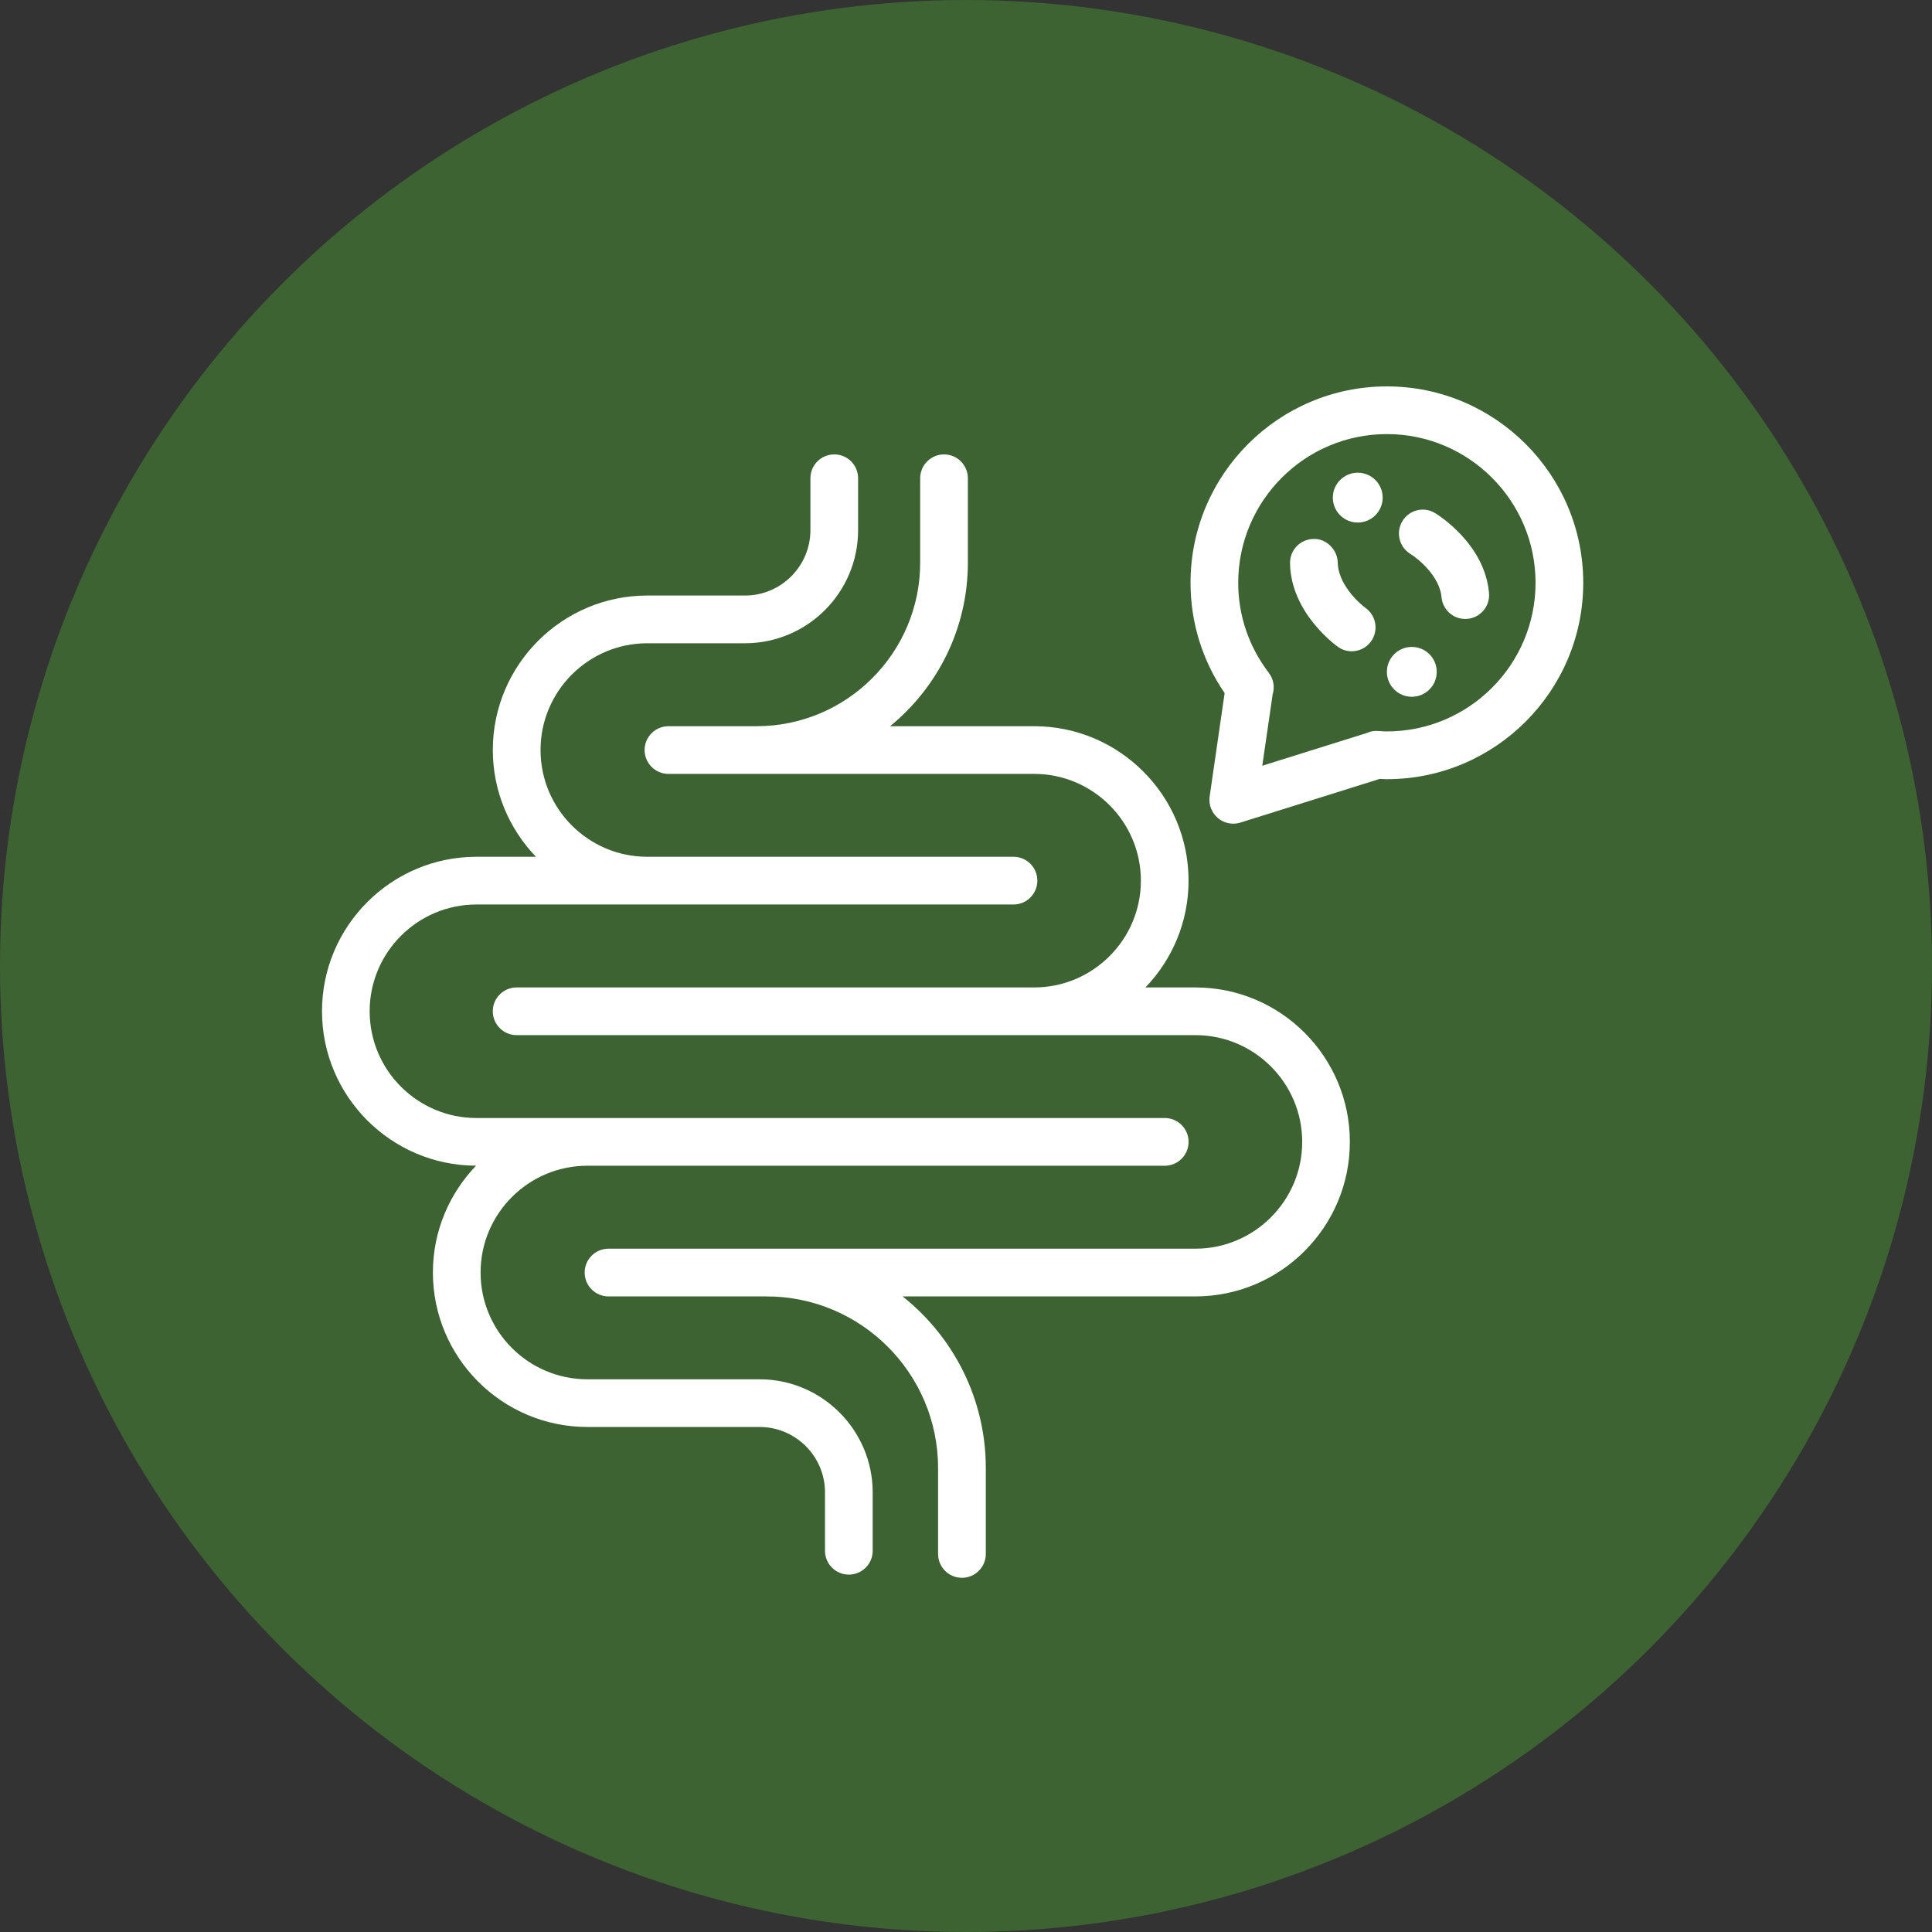 <svg xmlns="http://www.w3.org/2000/svg" fill="none" viewBox="0 0 60 60" height="60" width="60">
<rect x="0" y="0" width="60" height="60" fill="#333333" stroke="none"/>
<circle fill="#3D6332" r="30" cy="30" cx="30"></circle>
<path fill="white" d="M23.588 42.835H18.24C16.412 42.835 14.925 41.348 14.925 39.519C14.925 37.691 16.412 36.203 18.24 36.203H31.524H36.172C36.581 36.203 36.913 35.871 36.913 35.462C36.913 35.053 36.581 34.721 36.172 34.721H31.524H18.24H14.796C12.968 34.721 11.48 33.234 11.48 31.405C11.48 29.577 12.968 28.09 14.796 28.09H20.102H25.579H31.476C31.884 28.09 32.216 27.758 32.216 27.349C32.216 26.94 31.884 26.608 31.476 26.608H25.579H20.102C18.274 26.608 16.787 25.121 16.787 23.293C16.787 21.464 18.274 19.977 20.102 19.977H23.136C25.073 19.977 26.649 18.401 26.649 16.463V14.852C26.649 14.443 26.318 14.112 25.909 14.112C25.5 14.112 25.168 14.443 25.168 14.852V16.463C25.168 17.584 24.256 18.495 23.136 18.495H20.102C17.457 18.495 15.305 20.648 15.305 23.293C15.305 24.579 15.817 25.746 16.644 26.608H14.797C12.152 26.608 10 28.761 10 31.405C10 34.046 12.145 36.194 14.784 36.202C13.957 37.064 13.444 38.232 13.444 39.518C13.444 42.163 15.596 44.316 18.241 44.316H23.588C24.709 44.316 25.621 45.227 25.621 46.348V48.161C25.621 48.57 25.953 48.901 26.361 48.901C26.77 48.901 27.102 48.57 27.102 48.161V46.348C27.101 44.412 25.525 42.835 23.588 42.835Z"></path>
<path fill="white" d="M37.125 30.666H35.573C36.401 29.803 36.912 28.636 36.912 27.35C36.912 24.705 34.76 22.553 32.115 22.553H27.643C29.116 21.348 30.058 19.519 30.058 17.473V14.853C30.058 14.444 29.727 14.112 29.318 14.112C28.909 14.112 28.577 14.444 28.577 14.853V17.473C28.577 20.274 26.298 22.553 23.497 22.553H22.986H20.76C20.351 22.553 20.019 22.884 20.019 23.293C20.019 23.702 20.351 24.034 20.76 24.034H22.986H23.497H32.115C33.944 24.034 35.431 25.521 35.431 27.35C35.431 29.178 33.944 30.666 32.115 30.666H25.578H16.045C15.636 30.666 15.304 30.997 15.304 31.406C15.304 31.815 15.636 32.147 16.045 32.147H25.578H32.115H37.125C38.953 32.147 40.441 33.634 40.441 35.463C40.441 37.291 38.953 38.779 37.125 38.779H23.803H22.854H18.898C18.489 38.779 18.157 39.111 18.157 39.52C18.157 39.929 18.489 40.261 18.898 40.261H22.854H23.803C26.743 40.261 29.133 42.652 29.133 45.591V48.259C29.133 48.668 29.465 49 29.874 49C30.283 49 30.615 48.668 30.615 48.259V45.591C30.615 43.433 29.602 41.509 28.031 40.261H37.124C39.769 40.261 41.921 38.108 41.921 35.463C41.922 32.817 39.77 30.666 37.125 30.666Z"></path>
<path fill="white" d="M44.565 15.933C44.216 15.721 43.763 15.836 43.553 16.184C43.341 16.533 43.452 16.987 43.799 17.201C44.049 17.355 44.71 17.896 44.768 18.546C44.802 18.932 45.125 19.222 45.505 19.222C45.527 19.222 45.549 19.221 45.571 19.219C45.978 19.183 46.28 18.823 46.243 18.416C46.108 16.875 44.628 15.97 44.565 15.933Z"></path>
<path fill="white" d="M41.544 17.468C41.538 17.059 41.172 16.719 40.793 16.738C40.385 16.744 40.057 17.079 40.063 17.489C40.084 19.036 41.493 20.048 41.553 20.09C41.683 20.182 41.831 20.226 41.978 20.226C42.209 20.226 42.437 20.117 42.581 19.915C42.818 19.583 42.74 19.121 42.411 18.882C42.172 18.71 41.553 18.121 41.544 17.468Z"></path>
<path fill="white" d="M42.166 16.228C42.593 16.228 42.94 15.882 42.94 15.454C42.94 15.027 42.593 14.68 42.166 14.68C41.739 14.68 41.392 15.027 41.392 15.454C41.392 15.882 41.739 16.228 42.166 16.228Z"></path>
<path fill="white" d="M43.845 21.639C44.273 21.639 44.619 21.292 44.619 20.865C44.619 20.437 44.273 20.091 43.845 20.091C43.418 20.091 43.071 20.437 43.071 20.865C43.071 21.292 43.418 21.639 43.845 21.639Z"></path>
<path fill="white" d="M43.071 12C39.708 12 36.973 14.736 36.973 18.098C36.973 19.332 37.338 20.509 38.032 21.525L37.567 24.733C37.531 24.985 37.627 25.238 37.82 25.403C37.956 25.519 38.127 25.58 38.3 25.58C38.374 25.58 38.449 25.569 38.521 25.546L42.85 24.189C42.924 24.194 42.997 24.198 43.071 24.198C46.434 24.198 49.169 21.462 49.169 18.099C49.169 14.736 46.434 12 43.071 12ZM43.071 22.715C42.815 22.715 42.689 22.657 42.453 22.762L39.201 23.781L39.523 21.566C39.592 21.342 39.554 21.091 39.404 20.895C38.783 20.082 38.454 19.115 38.454 18.098C38.454 15.552 40.526 13.481 43.071 13.481C45.617 13.481 47.688 15.553 47.688 18.098C47.688 20.644 45.617 22.715 43.071 22.715Z"></path>
</svg>
